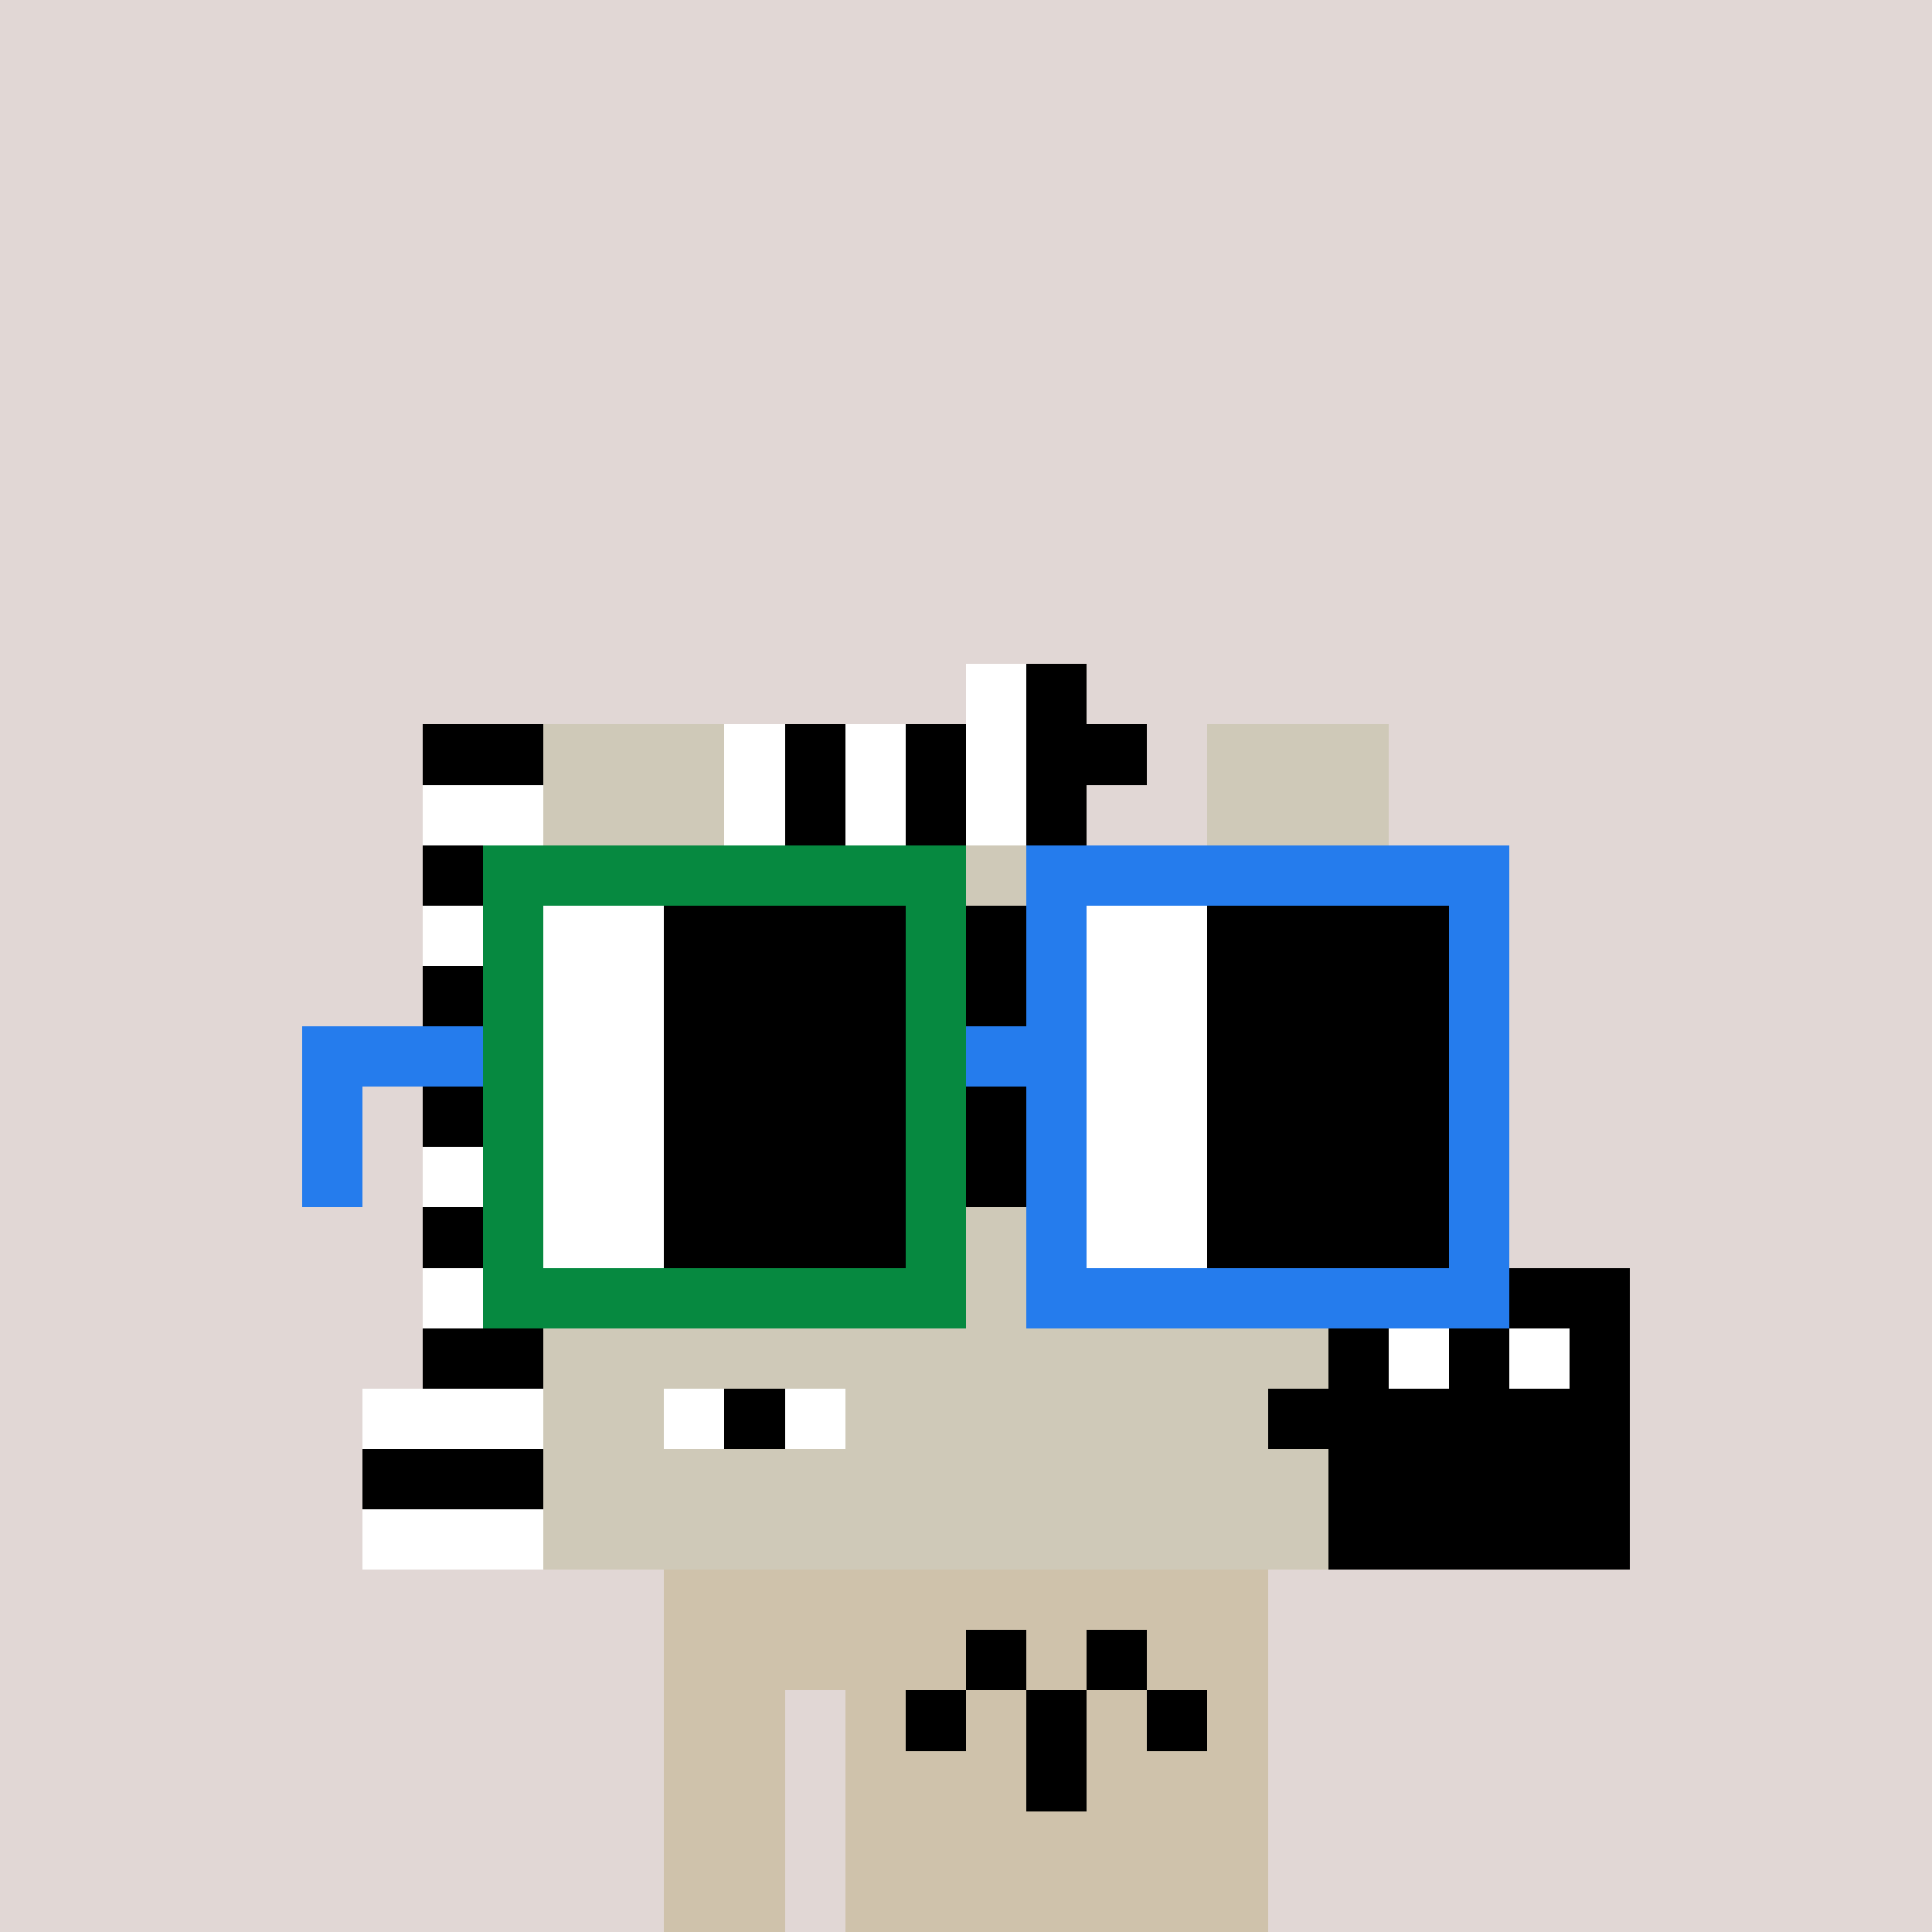 <svg width="320" height="320" viewBox="0 0 320 320" xmlns="http://www.w3.org/2000/svg" shape-rendering="crispEdges"><rect width="100%" height="100%" fill="#e1d7d5" /><rect width="100" height="10" x="110" y="260" fill="#cfc2ab" /><rect width="100" height="10" x="110" y="270" fill="#cfc2ab" /><rect width="20" height="10" x="110" y="280" fill="#cfc2ab" /><rect width="70" height="10" x="140" y="280" fill="#cfc2ab" /><rect width="20" height="10" x="110" y="290" fill="#cfc2ab" /><rect width="70" height="10" x="140" y="290" fill="#cfc2ab" /><rect width="20" height="10" x="110" y="300" fill="#cfc2ab" /><rect width="70" height="10" x="140" y="300" fill="#cfc2ab" /><rect width="20" height="10" x="110" y="310" fill="#cfc2ab" /><rect width="70" height="10" x="140" y="310" fill="#cfc2ab" /><rect width="10" height="10" x="160" y="270" fill="#000000" /><rect width="10" height="10" x="180" y="270" fill="#000000" /><rect width="10" height="10" x="150" y="280" fill="#000000" /><rect width="10" height="10" x="170" y="280" fill="#000000" /><rect width="10" height="10" x="190" y="280" fill="#000000" /><rect width="10" height="10" x="170" y="290" fill="#000000" /><rect width="10" height="10" x="160" y="110" fill="#ffffff" /><rect width="10" height="10" x="170" y="110" fill="#000000" /><rect width="20" height="10" x="70" y="120" fill="#000000" /><rect width="30" height="10" x="90" y="120" fill="#cfc9b8" /><rect width="10" height="10" x="120" y="120" fill="#ffffff" /><rect width="10" height="10" x="130" y="120" fill="#000000" /><rect width="10" height="10" x="140" y="120" fill="#ffffff" /><rect width="10" height="10" x="150" y="120" fill="#000000" /><rect width="10" height="10" x="160" y="120" fill="#ffffff" /><rect width="20" height="10" x="170" y="120" fill="#000000" /><rect width="30" height="10" x="200" y="120" fill="#cfc9b8" /><rect width="20" height="10" x="70" y="130" fill="#ffffff" /><rect width="30" height="10" x="90" y="130" fill="#cfc9b8" /><rect width="10" height="10" x="120" y="130" fill="#ffffff" /><rect width="10" height="10" x="130" y="130" fill="#000000" /><rect width="10" height="10" x="140" y="130" fill="#ffffff" /><rect width="10" height="10" x="150" y="130" fill="#000000" /><rect width="10" height="10" x="160" y="130" fill="#ffffff" /><rect width="10" height="10" x="170" y="130" fill="#000000" /><rect width="30" height="10" x="200" y="130" fill="#cfc9b8" /><rect width="20" height="10" x="70" y="140" fill="#000000" /><rect width="50" height="10" x="90" y="140" fill="#cfc9b8" /><rect width="10" height="10" x="140" y="140" fill="#000000" /><rect width="30" height="10" x="150" y="140" fill="#cfc9b8" /><rect width="10" height="10" x="180" y="140" fill="#000000" /><rect width="40" height="10" x="190" y="140" fill="#cfc9b8" /><rect width="20" height="10" x="70" y="150" fill="#ffffff" /><rect width="60" height="10" x="90" y="150" fill="#cfc9b8" /><rect width="30" height="10" x="150" y="150" fill="#000000" /><rect width="50" height="10" x="180" y="150" fill="#cfc9b8" /><rect width="20" height="10" x="70" y="160" fill="#000000" /><rect width="60" height="10" x="90" y="160" fill="#cfc9b8" /><rect width="30" height="10" x="150" y="160" fill="#000000" /><rect width="50" height="10" x="180" y="160" fill="#cfc9b8" /><rect width="20" height="10" x="70" y="170" fill="#ffffff" /><rect width="70" height="10" x="90" y="170" fill="#cfc9b8" /><rect width="10" height="10" x="160" y="170" fill="#000000" /><rect width="60" height="10" x="170" y="170" fill="#cfc9b8" /><rect width="20" height="10" x="70" y="180" fill="#000000" /><rect width="70" height="10" x="90" y="180" fill="#cfc9b8" /><rect width="10" height="10" x="160" y="180" fill="#000000" /><rect width="60" height="10" x="170" y="180" fill="#cfc9b8" /><rect width="20" height="10" x="70" y="190" fill="#ffffff" /><rect width="70" height="10" x="90" y="190" fill="#cfc9b8" /><rect width="10" height="10" x="160" y="190" fill="#000000" /><rect width="60" height="10" x="170" y="190" fill="#cfc9b8" /><rect width="20" height="10" x="70" y="200" fill="#000000" /><rect width="140" height="10" x="90" y="200" fill="#cfc9b8" /><rect width="20" height="10" x="70" y="210" fill="#ffffff" /><rect width="120" height="10" x="90" y="210" fill="#cfc9b8" /><rect width="60" height="10" x="210" y="210" fill="#000000" /><rect width="20" height="10" x="70" y="220" fill="#000000" /><rect width="130" height="10" x="90" y="220" fill="#cfc9b8" /><rect width="10" height="10" x="220" y="220" fill="#000000" /><rect width="10" height="10" x="230" y="220" fill="#ffffff" /><rect width="10" height="10" x="240" y="220" fill="#000000" /><rect width="10" height="10" x="250" y="220" fill="#ffffff" /><rect width="10" height="10" x="260" y="220" fill="#000000" /><rect width="30" height="10" x="60" y="230" fill="#ffffff" /><rect width="20" height="10" x="90" y="230" fill="#cfc9b8" /><rect width="10" height="10" x="110" y="230" fill="#ffffff" /><rect width="10" height="10" x="120" y="230" fill="#000000" /><rect width="10" height="10" x="130" y="230" fill="#ffffff" /><rect width="70" height="10" x="140" y="230" fill="#cfc9b8" /><rect width="60" height="10" x="210" y="230" fill="#000000" /><rect width="30" height="10" x="60" y="240" fill="#000000" /><rect width="130" height="10" x="90" y="240" fill="#cfc9b8" /><rect width="50" height="10" x="220" y="240" fill="#000000" /><rect width="30" height="10" x="60" y="250" fill="#ffffff" /><rect width="130" height="10" x="90" y="250" fill="#cfc9b8" /><rect width="50" height="10" x="220" y="250" fill="#000000" /><rect width="80" height="10" x="80" y="140" fill="#068940" /><rect width="80" height="10" x="170" y="140" fill="#257ced" /><rect width="10" height="10" x="80" y="150" fill="#068940" /><rect width="20" height="10" x="90" y="150" fill="#ffffff" /><rect width="40" height="10" x="110" y="150" fill="#000000" /><rect width="10" height="10" x="150" y="150" fill="#068940" /><rect width="10" height="10" x="170" y="150" fill="#257ced" /><rect width="20" height="10" x="180" y="150" fill="#ffffff" /><rect width="40" height="10" x="200" y="150" fill="#000000" /><rect width="10" height="10" x="240" y="150" fill="#257ced" /><rect width="10" height="10" x="80" y="160" fill="#068940" /><rect width="20" height="10" x="90" y="160" fill="#ffffff" /><rect width="40" height="10" x="110" y="160" fill="#000000" /><rect width="10" height="10" x="150" y="160" fill="#068940" /><rect width="10" height="10" x="170" y="160" fill="#257ced" /><rect width="20" height="10" x="180" y="160" fill="#ffffff" /><rect width="40" height="10" x="200" y="160" fill="#000000" /><rect width="10" height="10" x="240" y="160" fill="#257ced" /><rect width="30" height="10" x="50" y="170" fill="#257ced" /><rect width="10" height="10" x="80" y="170" fill="#068940" /><rect width="20" height="10" x="90" y="170" fill="#ffffff" /><rect width="40" height="10" x="110" y="170" fill="#000000" /><rect width="10" height="10" x="150" y="170" fill="#068940" /><rect width="20" height="10" x="160" y="170" fill="#257ced" /><rect width="20" height="10" x="180" y="170" fill="#ffffff" /><rect width="40" height="10" x="200" y="170" fill="#000000" /><rect width="10" height="10" x="240" y="170" fill="#257ced" /><rect width="10" height="10" x="50" y="180" fill="#257ced" /><rect width="10" height="10" x="80" y="180" fill="#068940" /><rect width="20" height="10" x="90" y="180" fill="#ffffff" /><rect width="40" height="10" x="110" y="180" fill="#000000" /><rect width="10" height="10" x="150" y="180" fill="#068940" /><rect width="10" height="10" x="170" y="180" fill="#257ced" /><rect width="20" height="10" x="180" y="180" fill="#ffffff" /><rect width="40" height="10" x="200" y="180" fill="#000000" /><rect width="10" height="10" x="240" y="180" fill="#257ced" /><rect width="10" height="10" x="50" y="190" fill="#257ced" /><rect width="10" height="10" x="80" y="190" fill="#068940" /><rect width="20" height="10" x="90" y="190" fill="#ffffff" /><rect width="40" height="10" x="110" y="190" fill="#000000" /><rect width="10" height="10" x="150" y="190" fill="#068940" /><rect width="10" height="10" x="170" y="190" fill="#257ced" /><rect width="20" height="10" x="180" y="190" fill="#ffffff" /><rect width="40" height="10" x="200" y="190" fill="#000000" /><rect width="10" height="10" x="240" y="190" fill="#257ced" /><rect width="10" height="10" x="80" y="200" fill="#068940" /><rect width="20" height="10" x="90" y="200" fill="#ffffff" /><rect width="40" height="10" x="110" y="200" fill="#000000" /><rect width="10" height="10" x="150" y="200" fill="#068940" /><rect width="10" height="10" x="170" y="200" fill="#257ced" /><rect width="20" height="10" x="180" y="200" fill="#ffffff" /><rect width="40" height="10" x="200" y="200" fill="#000000" /><rect width="10" height="10" x="240" y="200" fill="#257ced" /><rect width="80" height="10" x="80" y="210" fill="#068940" /><rect width="80" height="10" x="170" y="210" fill="#257ced" /></svg>